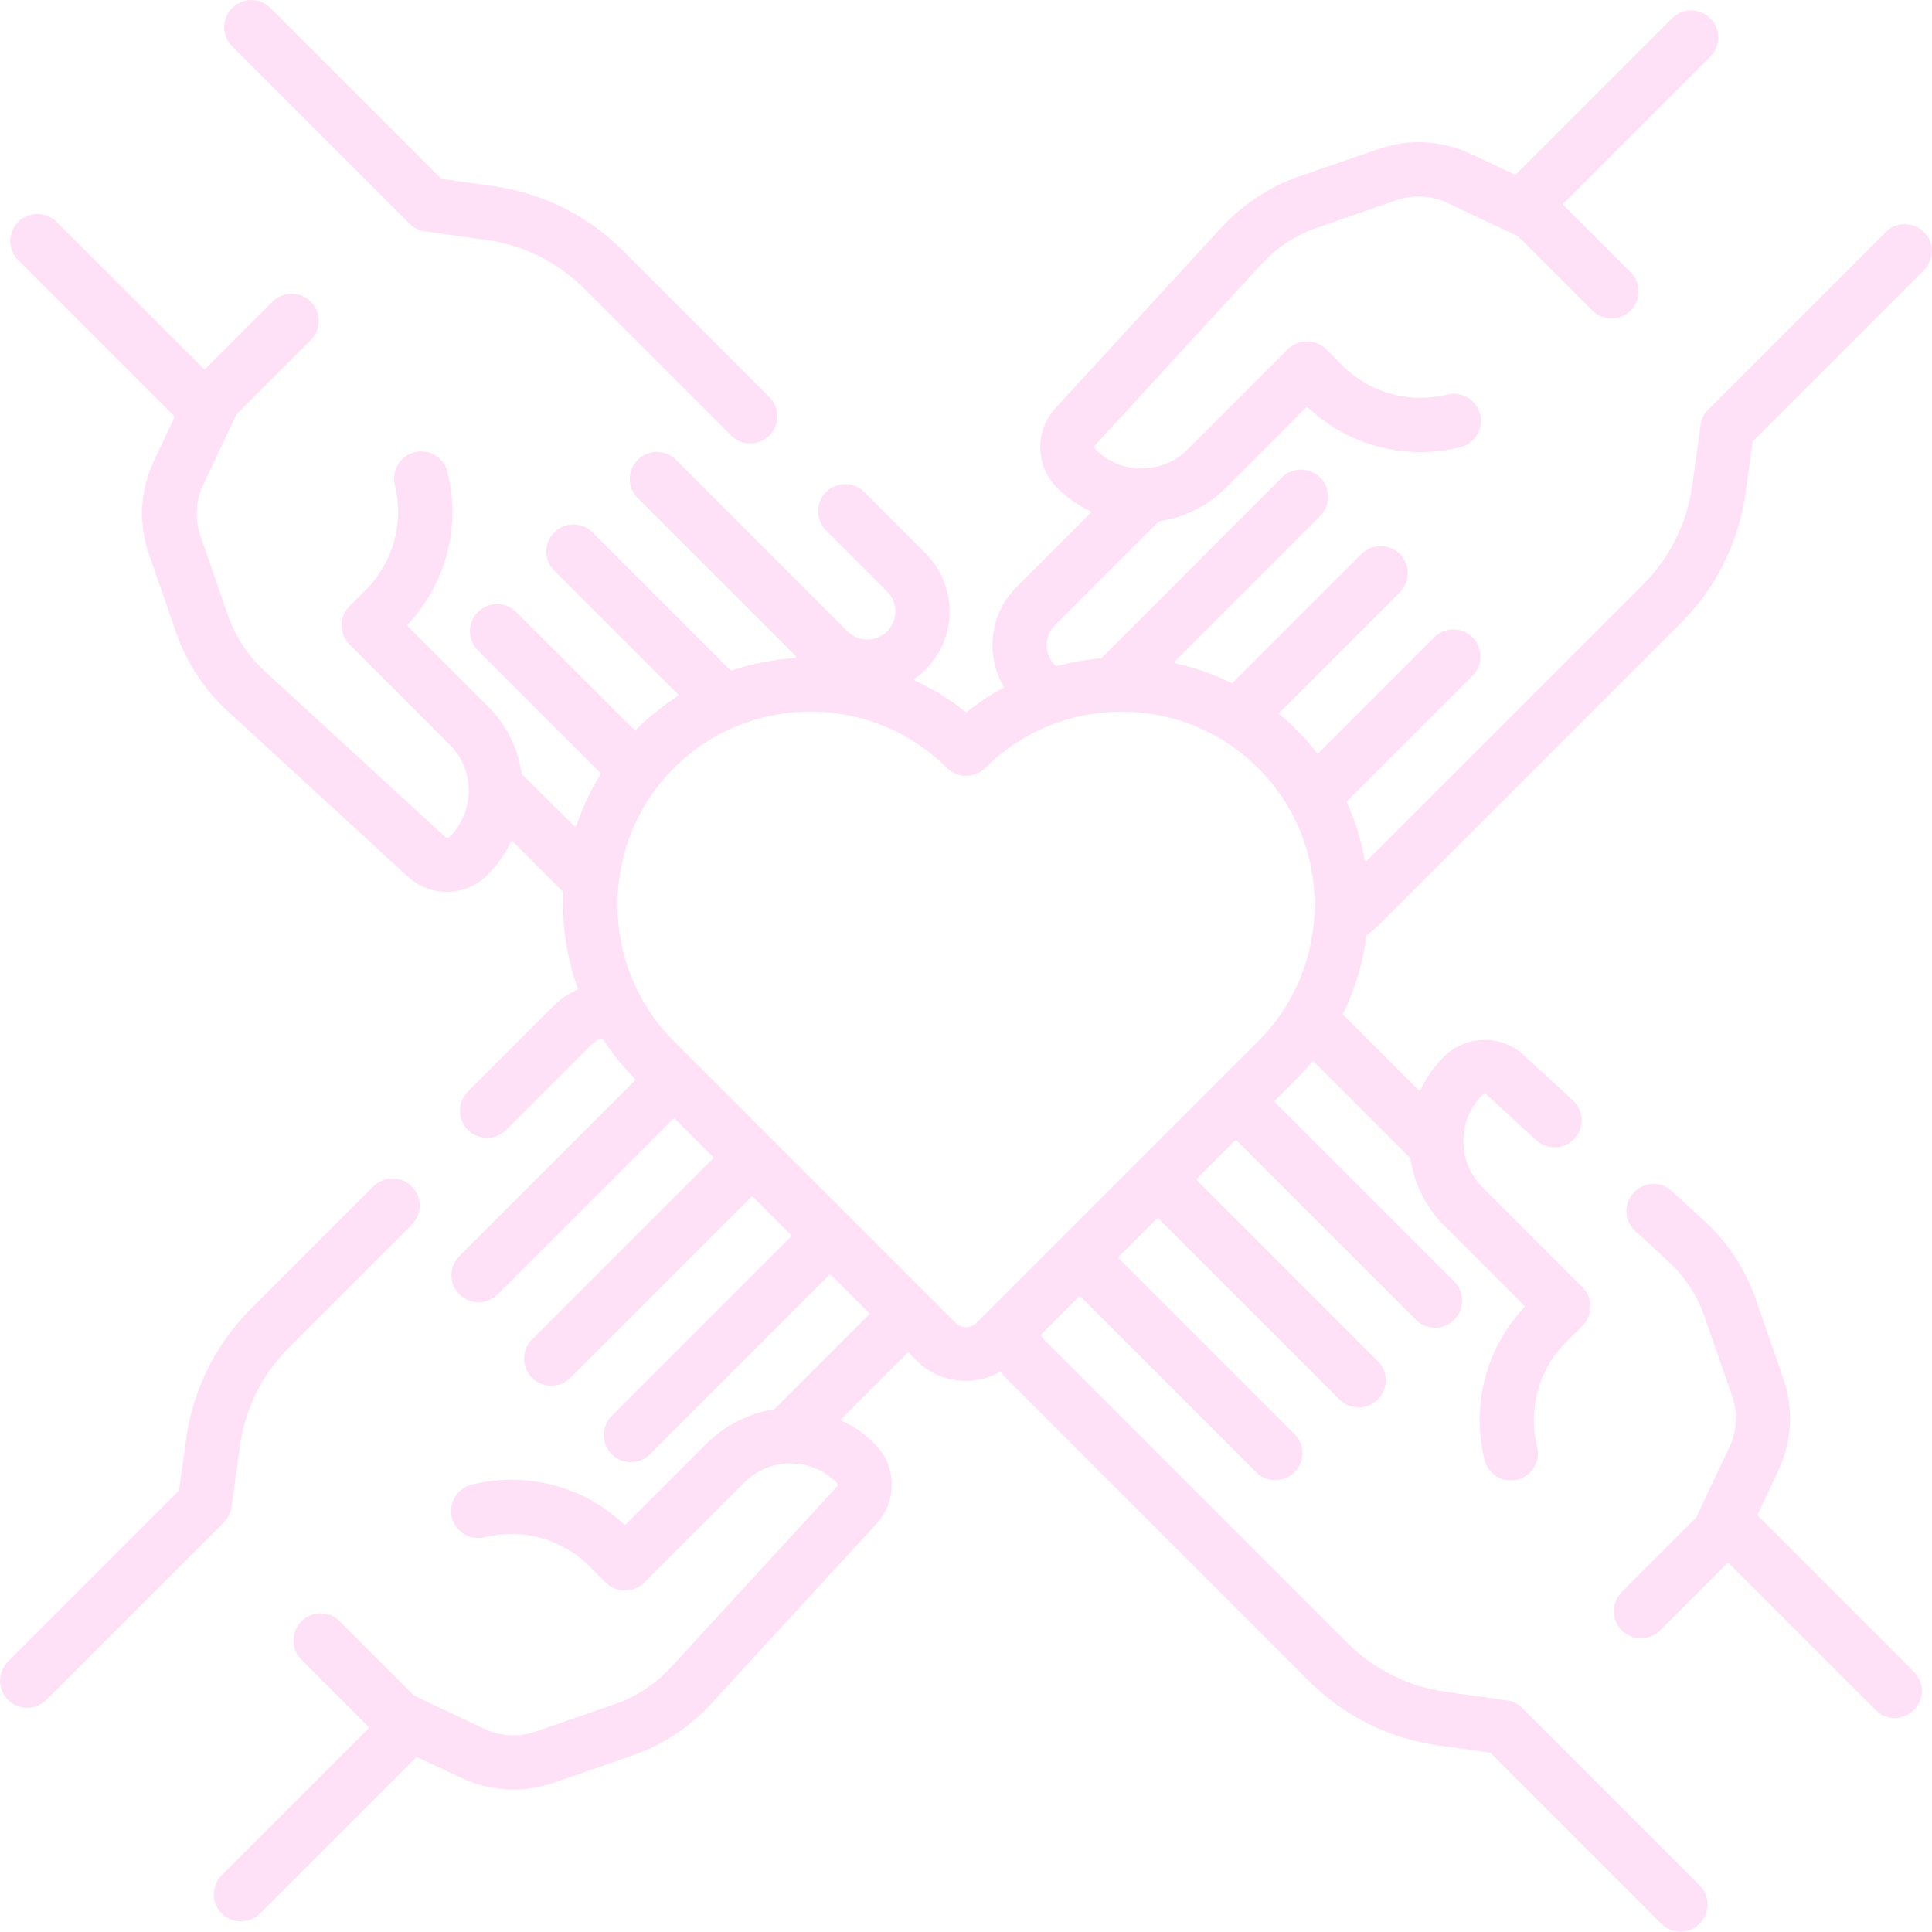 <?xml version="1.0" encoding="UTF-8"?>
<svg xmlns="http://www.w3.org/2000/svg" version="1.1" viewBox="0 0 260 260">
  <defs>
    <style>
      .cls-1 {
        fill: #ffe1f7;
      }
    </style>
  </defs>
  <!-- Generator: Adobe Illustrator 28.7.1, SVG Export Plug-In . SVG Version: 1.2.0 Build 142)  -->
  <g>
    <g id="_レイヤー_1" data-name="レイヤー_1">
      <g>
        <path class="cls-1" d="M30.11,204.88c.56-.56.93-1.3,1.04-2.08l1.15-8.27c.69-4.95,3.02-9.62,6.55-13.15l16.56-16.56c.69-.69,1.07-1.61,1.07-2.58s-.38-1.89-1.07-2.58c-.69-.69-1.61-1.07-2.58-1.07s-1.89.38-2.58,1.07l-16.56,16.56c-4.65,4.65-7.71,10.8-8.62,17.31l-.98,7.01s-.02.07-.05.09L1.07,223.6c-.69.69-1.07,1.61-1.07,2.58s.38,1.89,1.07,2.58c.69.69,1.61,1.07,2.58,1.07s1.89-.38,2.58-1.07l23.88-23.88Z"/>
        <path class="cls-1" d="M260,33.82c0-.98-.38-1.89-1.07-2.58-.69-.69-1.61-1.07-2.58-1.07s-1.89.38-2.58,1.07l-23.88,23.88c-.56.56-.93,1.3-1.03,2.08l-1.15,8.27c-.69,4.95-3.02,9.62-6.55,13.15l-37.22,37.22s-.11.06-.16.04c-.06-.02-.1-.07-.11-.13-.49-2.68-1.3-5.29-2.41-7.76-.03-.06-.01-.13.03-.18l16.88-16.88c.69-.69,1.07-1.61,1.07-2.58s-.38-1.89-1.07-2.58c-.69-.69-1.61-1.07-2.58-1.07s-1.89.38-2.58,1.07l-15.55,15.55s-.08.05-.13.05c-.05,0-.09-.03-.12-.06-.89-1.14-1.78-2.16-2.73-3.1-.71-.71-1.48-1.41-2.27-2.07-.04-.03-.06-.07-.06-.12,0-.05.01-.09.05-.12l16.19-16.19c.69-.69,1.07-1.61,1.07-2.58s-.38-1.89-1.07-2.58c-.69-.69-1.61-1.07-2.58-1.07s-1.89.38-2.58,1.07l-17.33,17.33s-.12.06-.19.03c-2.38-1.17-4.91-2.06-7.53-2.64-.06-.01-.1-.06-.12-.11-.02-.06,0-.12.04-.16l19.57-19.57c.69-.69,1.07-1.61,1.07-2.58s-.38-1.89-1.07-2.58c-.69-.69-1.61-1.07-2.58-1.07s-1.89.38-2.58,1.07c-.24.24-24.1,24.11-24.26,24.28-.03.03-.06.05-.1.05-1.99.17-3.98.52-5.92,1.04-.05.01-.11,0-.15-.04l-.04-.04s-.05-.05-.08-.07c-1.47-1.47-1.47-3.87,0-5.34l13.95-13.95s.06-.04.09-.05c3.43-.51,6.54-2.07,8.99-4.52l10.79-10.79c.06-.06.16-.06.23,0,5.5,5.16,13.17,7.16,20.51,5.35,1.95-.48,3.15-2.46,2.67-4.42-.48-1.95-2.46-3.15-4.42-2.67-5.12,1.26-10.4-.21-14.13-3.93l-2.17-2.17c-.69-.69-1.61-1.07-2.58-1.07-.97,0-1.89.38-2.58,1.07l-13.48,13.48c-3.42,3.42-8.98,3.42-12.4,0-.16-.16-.18-.42-.03-.59l22.33-24.31c2.06-2.24,4.67-3.96,7.55-4.95l10.63-3.68c2.28-.79,4.73-.66,6.9.37l9.43,4.45s.03.02.05.03l9.99,9.99c.69.69,1.61,1.07,2.58,1.07s1.89-.38,2.58-1.07c.69-.69,1.07-1.61,1.07-2.58s-.38-1.89-1.07-2.58l-9.02-9.02s-.05-.07-.05-.12.02-.08.05-.12l19.74-19.74c.69-.69,1.07-1.61,1.07-2.58s-.38-1.89-1.07-2.58c-.69-.69-1.61-1.07-2.58-1.07s-1.89.38-2.58,1.07l-20.99,20.99s-.12.06-.18.03l-5.9-2.78c-3.91-1.85-8.32-2.08-12.41-.66l-10.63,3.68c-4.02,1.39-7.66,3.78-10.54,6.91l-22.41,24.39c-2.71,3.06-2.57,7.73.32,10.62,1.3,1.3,2.79,2.35,4.45,3.14.05.02.08.07.09.12,0,.05,0,.11-.05.14l-9.95,9.95c-3.53,3.53-4.25,9.01-1.76,13.35.02.04.03.08.02.13-.01.04-.04.08-.08.1-1.72.94-3.35,2.03-4.84,3.23-.06.05-.14.05-.2,0-2.07-1.67-4.36-3.08-6.8-4.21-.05-.02-.09-.07-.09-.13,0-.06.02-.11.07-.15.53-.37,1.01-.78,1.43-1.2,4.32-4.32,4.32-11.35,0-15.67l-8.23-8.23c-.69-.69-1.61-1.07-2.58-1.07s-1.89.38-2.58,1.07c-.69.69-1.07,1.61-1.07,2.58s.38,1.89,1.07,2.58l8.23,8.23c1.47,1.47,1.47,3.87,0,5.34-.71.71-1.66,1.11-2.67,1.11s-1.96-.39-2.67-1.11c-.12-.12-23.07-23.07-23.07-23.07-.69-.69-1.61-1.07-2.58-1.07s-1.89.38-2.58,1.07c-.69.69-1.07,1.61-1.07,2.58s.38,1.89,1.07,2.58l21.26,21.26s.06.11.04.17c-.02.06-.08.1-.14.1-2.91.19-5.77.74-8.51,1.66-.06.02-.12,0-.17-.04l-18.55-18.55c-.69-.69-1.61-1.07-2.58-1.07s-1.89.38-2.58,1.07c-.69.69-1.07,1.61-1.07,2.58s.38,1.89,1.07,2.58l16.64,16.64s.05.08.05.13c0,.05-.03.09-.07.12-2.05,1.31-3.94,2.83-5.64,4.52q-.12.12-.91-.68l-15.19-15.17c-.69-.69-1.61-1.07-2.58-1.07s-1.89.38-2.58,1.07c-.69.69-1.07,1.61-1.07,2.58s.38,1.89,1.07,2.58l16.49,16.49c.05.05.06.14.02.2-1.35,2.17-2.44,4.5-3.25,6.92-.02.05-.06.09-.12.11-.05.01-.11,0-.15-.04-2.36-2.35-6.87-6.84-7.04-6.99-.03-.03-.05-.06-.06-.1-.5-3.46-2.06-6.59-4.53-9.06l-10.79-10.79c-.06-.06-.06-.16,0-.23,5.16-5.5,7.16-13.17,5.35-20.51-.48-1.95-2.46-3.15-4.42-2.67-1.95.48-3.15,2.46-2.67,4.42,1.26,5.12-.21,10.41-3.93,14.13l-2.17,2.17c-.69.69-1.07,1.61-1.07,2.58s.38,1.89,1.07,2.58l13.48,13.48c3.42,3.42,3.42,8.98,0,12.4-.16.16-.42.17-.59.03l-24.31-22.33c-2.24-2.06-3.96-4.67-4.95-7.55l-3.68-10.63c-.79-2.27-.66-4.73.37-6.9l4.45-9.43s.02-.03.03-.05l9.99-9.99c.69-.69,1.07-1.61,1.07-2.58s-.38-1.89-1.07-2.58c-.69-.69-1.61-1.07-2.58-1.07s-1.89.38-2.58,1.07l-9.02,9.02c-.06.06-.17.06-.23,0L7.61,29.86c-.69-.69-1.61-1.07-2.58-1.07-.98,0-1.89.38-2.58,1.07-.69.69-1.07,1.61-1.07,2.58s.38,1.89,1.07,2.58l20.99,20.99s.06.12.03.18l-2.78,5.9c-1.84,3.91-2.08,8.32-.67,12.41l3.68,10.63c1.39,4.02,3.78,7.66,6.91,10.54.24.22,24.29,22.31,24.39,22.41,1.41,1.25,3.24,1.94,5.13,1.94,2.07,0,4.02-.8,5.48-2.27,1.3-1.3,2.35-2.79,3.14-4.45.02-.05.07-.08.12-.09.05,0,.11,0,.14.05l6.76,6.76s.05.08.05.12c-.21,4.4.44,8.73,1.93,12.87.03.08,0,.17-.09.2-1.22.55-2.32,1.31-3.26,2.25l-11.44,11.44c-.69.69-1.07,1.61-1.07,2.58s.38,1.89,1.07,2.58c.69.69,1.61,1.07,2.58,1.07s1.89-.38,2.58-1.07l11.44-11.44c.39-.39.85-.68,1.36-.87.07-.03.15,0,.19.06,1.25,1.93,2.71,3.74,4.33,5.37.06.06.06.17,0,.23l-23.62,23.62c-.69.69-1.07,1.61-1.07,2.58s.38,1.89,1.07,2.58c.69.69,1.61,1.07,2.58,1.07s1.89-.38,2.58-1.07l23.62-23.62c.06-.06.17-.06.23,0l5.11,5.11s.05.07.05.12-.02.08-.05.12l-24.34,24.34c-.69.69-1.07,1.61-1.07,2.58s.38,1.89,1.07,2.58c.69.69,1.61,1.07,2.58,1.07s1.89-.38,2.58-1.07l24.34-24.34c.06-.06.17-.06.23,0l5.11,5.11c.06.06.06.17,0,.23l-24.12,24.12c-.69.69-1.07,1.61-1.07,2.58s.38,1.89,1.07,2.58c.69.69,1.61,1.07,2.58,1.07s1.89-.38,2.58-1.07l24.12-24.12c.06-.06.17-.06.23,0l5.11,5.11c.06.06.06.17,0,.23l-12.7,12.7s-.06.04-.09.05c-3.33.49-6.66,2.19-9.14,4.68l-10.79,10.79c-.06.06-.16.06-.23,0-5.5-5.16-13.16-7.16-20.51-5.35-1.95.48-3.15,2.46-2.67,4.42.48,1.95,2.46,3.15,4.42,2.67,5.12-1.26,10.4.21,14.13,3.93l2.17,2.17c.69.69,1.61,1.07,2.58,1.07s1.89-.38,2.58-1.07l13.48-13.48c3.42-3.42,8.98-3.42,12.4,0,.16.16.18.42.03.59l-22.33,24.31c-2.06,2.24-4.67,3.96-7.55,4.95l-10.63,3.68c-2.27.79-4.73.66-6.9-.37l-9.43-4.45s-.03-.02-.05-.03l-9.99-9.99c-.69-.69-1.61-1.07-2.58-1.07s-1.89.38-2.58,1.07c-.69.69-1.07,1.61-1.07,2.58s.38,1.89,1.07,2.58l9.02,9.02c.06.06.06.17,0,.23l-19.74,19.74c-.69.69-1.07,1.61-1.07,2.58s.38,1.89,1.07,2.58c.69.69,1.61,1.07,2.58,1.07s1.89-.38,2.58-1.07l20.99-20.99s.12-.06.18-.03l5.9,2.78c2.22,1.05,4.58,1.58,7.01,1.58h0c1.83,0,3.65-.31,5.4-.91l10.63-3.68c4.02-1.39,7.66-3.78,10.54-6.91l22.41-24.39c2.71-3.06,2.57-7.73-.32-10.62-1.3-1.3-2.79-2.35-4.45-3.14-.05-.02-.08-.07-.09-.12,0-.05,0-.11.05-.14l8.85-8.85c.06-.06.17-.06.23,0l1.03,1.03c1.76,1.76,4.11,2.73,6.6,2.73,1.58,0,3.15-.41,4.54-1.18.03-.01.05-.02.08-.02.05,0,.09.02.13.06.26.32.51.6.75.84l40.72,40.72c4.65,4.65,10.8,7.71,17.31,8.62l7.01.98s.07.02.09.05l22.98,22.98c.69.69,1.61,1.07,2.58,1.07s1.89-.38,2.58-1.07c.69-.69,1.07-1.61,1.07-2.58s-.38-1.89-1.07-2.58l-23.88-23.88c-.56-.56-1.3-.93-2.08-1.03l-8.27-1.15c-4.95-.69-9.62-3.02-13.15-6.55l-40.72-40.72c-.18-.18-.35-.39-.51-.64-.04-.06-.03-.15.02-.2l5.05-5.05c.06-.06.17-.06.23,0l23.62,23.62c.69.69,1.61,1.07,2.58,1.07s1.89-.38,2.58-1.07c.69-.69,1.07-1.61,1.07-2.58s-.38-1.89-1.07-2.58l-23.62-23.62s-.05-.07-.05-.12.02-.08.05-.12l5.11-5.11c.06-.06.17-.06.23,0l24.34,24.34c.69.69,1.61,1.07,2.58,1.07s1.89-.38,2.58-1.07c.69-.69,1.07-1.61,1.07-2.58s-.38-1.89-1.07-2.58l-24.34-24.34s-.05-.07-.05-.12.02-.08.05-.12l5.11-5.11c.06-.06.17-.06.23,0l24.12,24.12c.69.69,1.61,1.07,2.58,1.07s1.89-.38,2.58-1.07c.69-.69,1.07-1.61,1.07-2.58s-.38-1.89-1.07-2.58l-24.12-24.12c-.06-.06-.06-.17,0-.23l2.88-2.88c.72-.72,1.42-1.5,2.11-2.33.03-.04.07-.06.12-.06.05,0,.09.02.12.05l12.96,12.96s.04.06.05.09c.51,3.43,2.07,6.54,4.52,8.99l10.79,10.79c.06.06.06.16,0,.23-5.16,5.5-7.16,13.17-5.35,20.51.4,1.64,1.86,2.78,3.54,2.78.29,0,.59-.04.88-.11.95-.23,1.75-.82,2.25-1.66.5-.83.65-1.82.42-2.76-1.26-5.12.21-10.41,3.93-14.13l2.17-2.17c.69-.69,1.07-1.61,1.07-2.58s-.38-1.89-1.07-2.58l-13.48-13.48c-3.42-3.42-3.42-8.98,0-12.4.16-.16.42-.18.59-.03l6.66,6.12c1.48,1.36,3.8,1.26,5.16-.22.66-.72,1-1.65.96-2.62-.04-.97-.46-1.87-1.18-2.53l-6.74-6.19c-3.06-2.71-7.73-2.57-10.62.32-1.3,1.3-2.35,2.79-3.14,4.45-.02.05-.07.08-.12.09-.05,0-.11,0-.14-.05l-9.95-9.95s-.07-.07-.1-.1l-.08-.07c-.05-.05-.07-.13-.03-.19,1.61-3.3,2.67-6.82,3.13-10.48,0-.05.03-.09.07-.11.59-.4,1.12-.84,1.59-1.31l40.72-40.72c4.65-4.65,7.71-10.8,8.62-17.31l.98-7.01s.02-.07.05-.09l22.98-22.98c.69-.69,1.07-1.61,1.07-2.58ZM169.34,140.1l-37.9,37.9c-.4.4-.92.6-1.44.6s-1.04-.2-1.44-.6h0s-37.89-37.9-37.89-37.9c-10.11-10.13-10.1-26.61.02-36.73,4.9-4.9,11.43-7.6,18.38-7.6s13.46,2.69,18.36,7.58c1.42,1.42,3.73,1.42,5.16,0,10.13-10.11,26.61-10.1,36.73.02,10.12,10.12,10.13,26.6.03,36.73Z"/>
        <path class="cls-1" d="M31.24,6.23l23.88,23.88c.56.56,1.3.93,2.08,1.03l8.27,1.15c4.95.69,9.62,3.02,13.15,6.55l19.77,19.77c.69.69,1.61,1.07,2.58,1.07s1.89-.38,2.58-1.07c.69-.69,1.07-1.61,1.07-2.58s-.38-1.89-1.07-2.58l-19.77-19.77c-4.65-4.65-10.8-7.71-17.31-8.62l-7.01-.98s-.07-.02-.09-.05L36.4,1.07c-.69-.69-1.61-1.07-2.58-1.07s-1.89.38-2.58,1.07c-.69.69-1.07,1.61-1.07,2.58s.38,1.89,1.07,2.58Z"/>
        <path class="cls-1" d="M258.63,227.56c0-.98-.38-1.89-1.07-2.58l-20.99-20.99s-.06-.12-.03-.18l2.78-5.9c1.84-3.91,2.08-8.32.66-12.41l-3.68-10.63c-1.39-4.02-3.78-7.66-6.91-10.54l-4.4-4.04c-.72-.66-1.64-1-2.62-.96-.97.04-1.87.46-2.53,1.18-.66.72-1,1.65-.96,2.62.04.97.46,1.87,1.18,2.53l4.4,4.04c2.24,2.06,3.96,4.67,4.95,7.55l3.68,10.63c.79,2.27.66,4.73-.37,6.9l-4.45,9.43s-.02.03-.03.05l-9.99,9.99c-1.42,1.42-1.42,3.74,0,5.16.69.69,1.61,1.07,2.58,1.07s1.89-.38,2.58-1.07l9.02-9.02s.07-.05.12-.05.08.02.12.05l19.74,19.74c.69.69,1.61,1.07,2.58,1.07s1.89-.38,2.58-1.07c.69-.69,1.07-1.61,1.07-2.58Z"/>
      </g>
    </g>
  </g>
</svg>